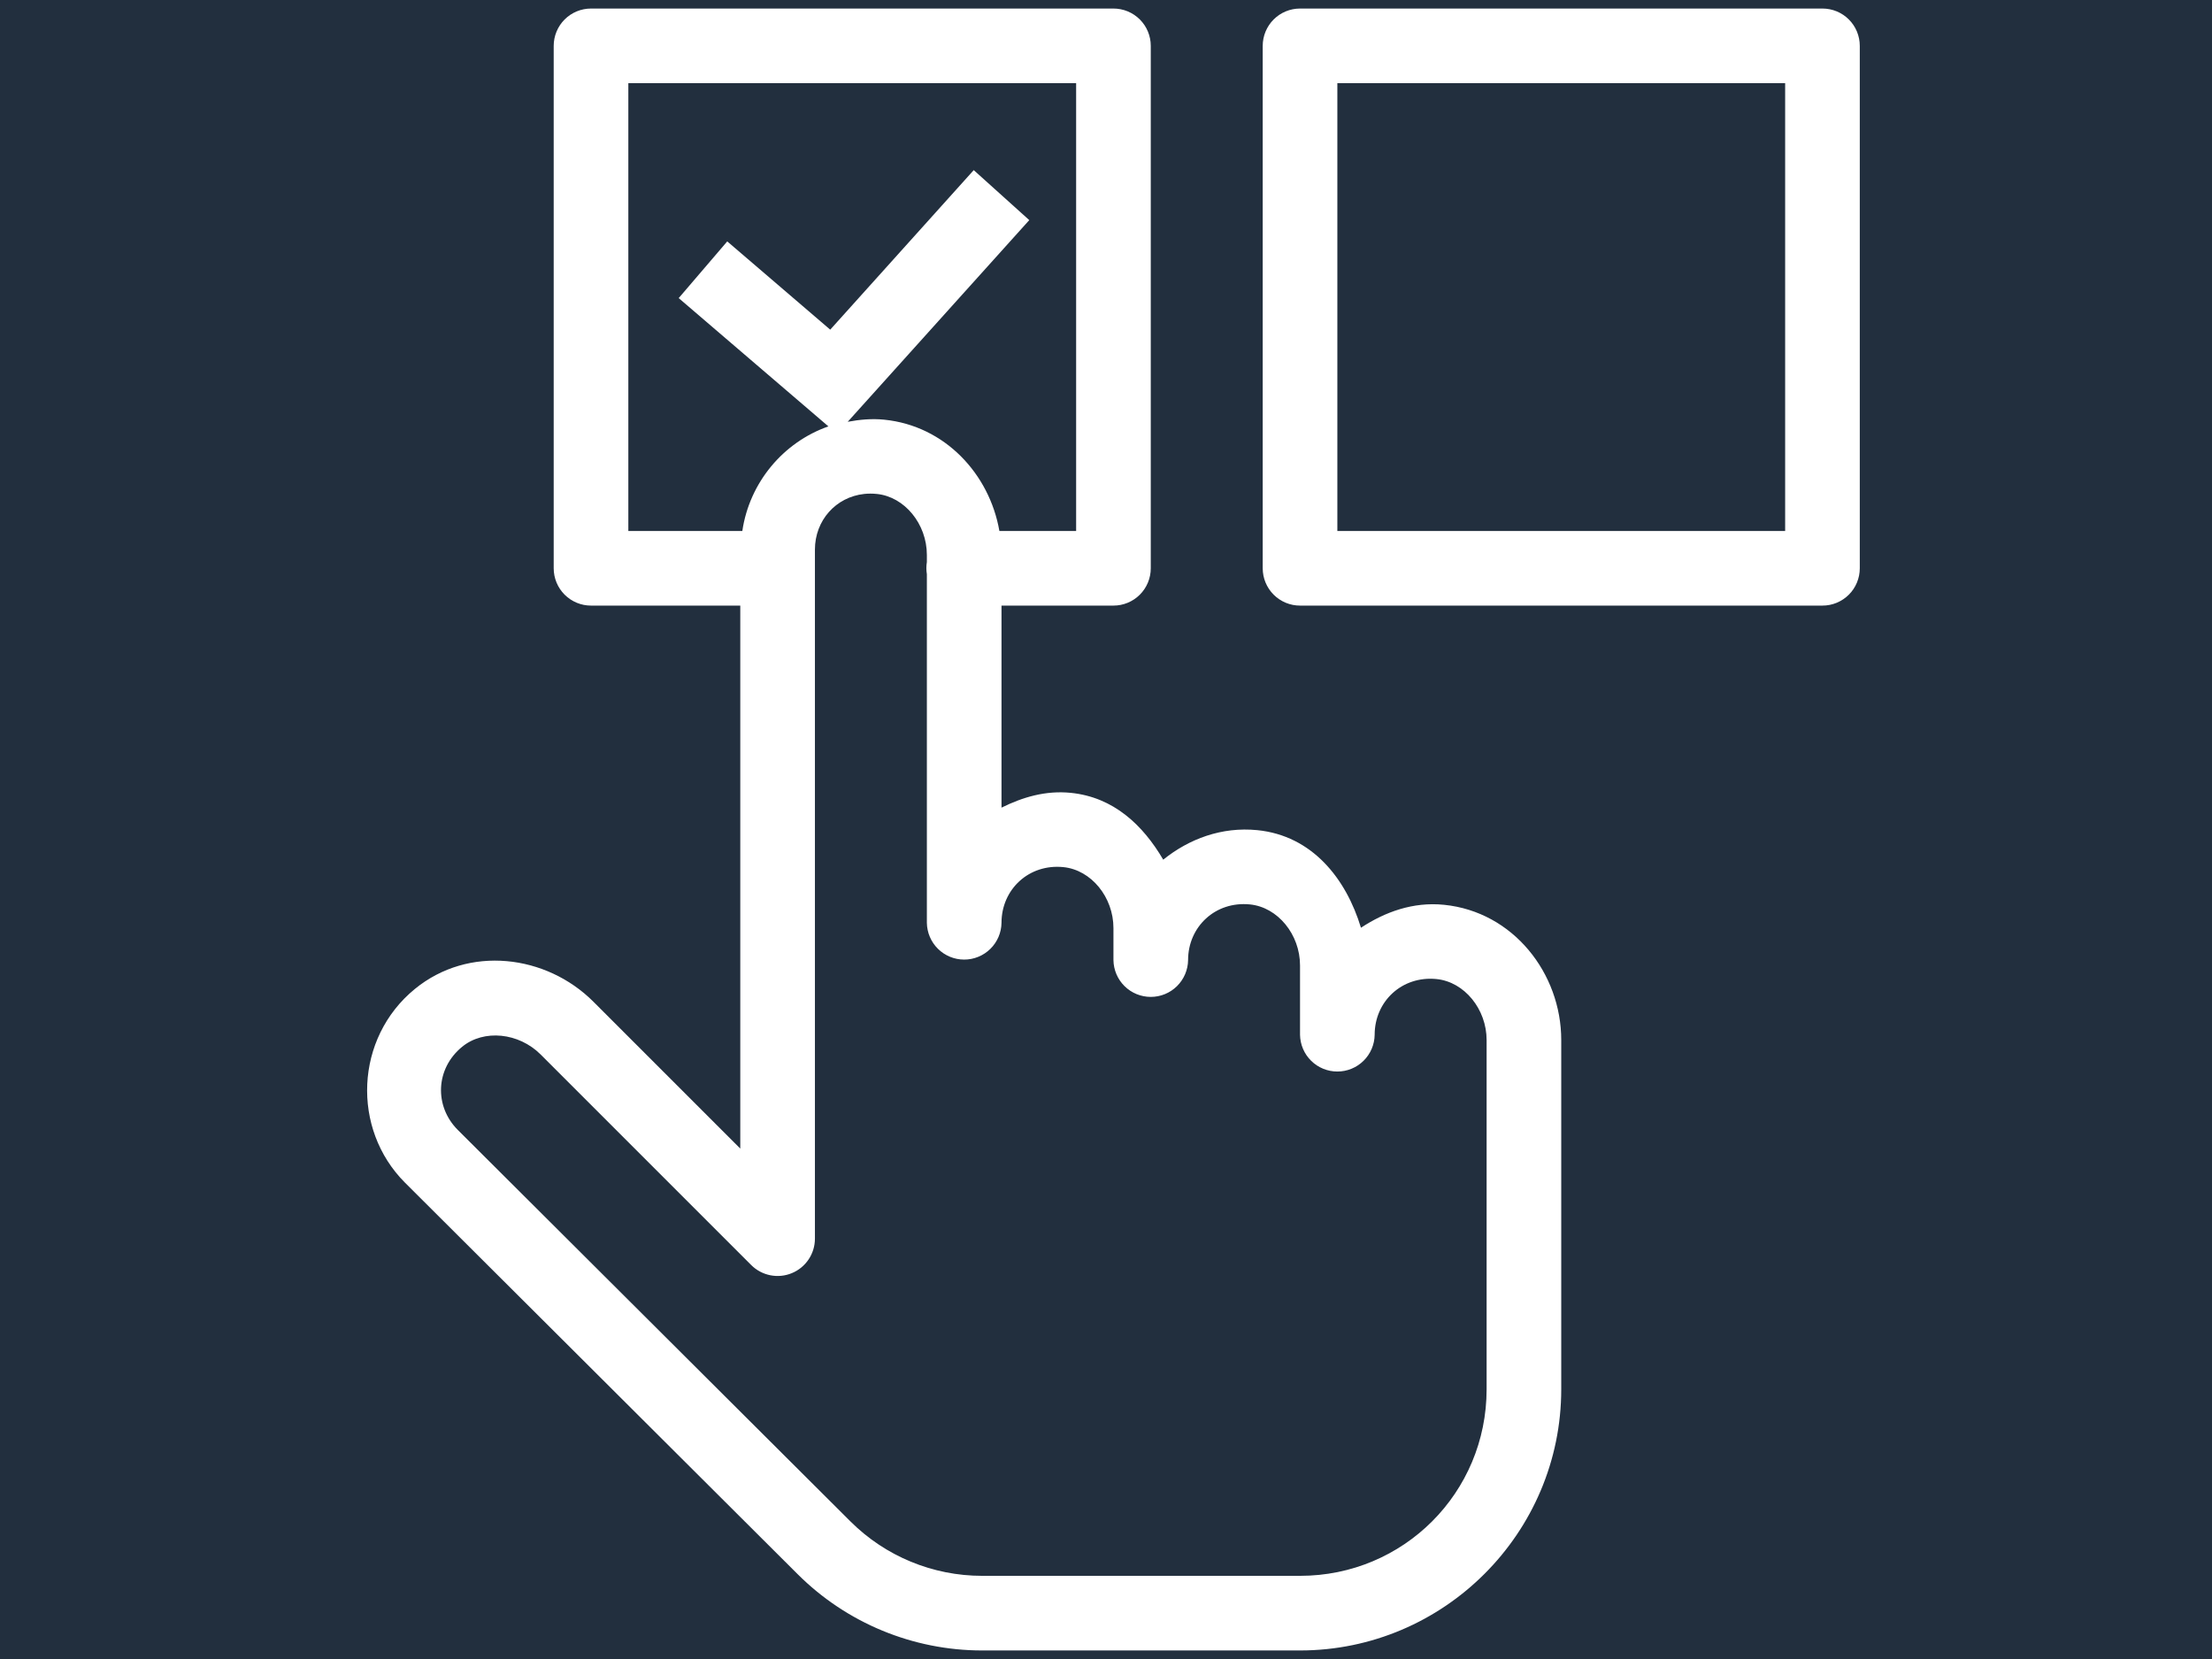 <?xml version="1.0" encoding="UTF-8"?>
<svg xmlns="http://www.w3.org/2000/svg" xmlns:xlink="http://www.w3.org/1999/xlink" width="1024" zoomAndPan="magnify" viewBox="0 0 768 576" height="768" preserveAspectRatio="xMidYMid meet" version="1.0">
  <defs>
    <clipPath id="846cd55806">
      <path d="M 127 2 L 645.781 2 L 645.781 574 L 127 574 Z M 127 2 " clip-rule="nonzero"></path>
    </clipPath>
  </defs>
  <rect x="-76.8" width="921.6" fill="#ffffff" y="-57.6" height="691.2" fill-opacity="1"></rect>
  <rect x="-76.8" width="921.6" fill="#222f3e" y="-57.6" height="691.2" fill-opacity="1"></rect>
  <g clip-path="url(#846cd55806)">
    <path fill="#ffffff" d="M 205.199 2.965 C 204.348 2.965 203.508 3.047 202.672 3.215 C 201.836 3.379 201.027 3.625 200.242 3.949 C 199.457 4.277 198.711 4.676 198 5.148 C 197.293 5.621 196.641 6.156 196.039 6.758 C 195.438 7.359 194.898 8.016 194.426 8.723 C 193.953 9.43 193.555 10.176 193.23 10.961 C 192.906 11.75 192.66 12.559 192.492 13.395 C 192.328 14.227 192.242 15.07 192.242 15.922 L 192.242 197.309 C 192.242 198.156 192.328 199 192.492 199.836 C 192.66 200.668 192.906 201.48 193.23 202.266 C 193.555 203.051 193.953 203.797 194.426 204.504 C 194.898 205.211 195.438 205.867 196.039 206.469 C 196.641 207.07 197.293 207.605 198 208.078 C 198.711 208.551 199.457 208.949 200.242 209.277 C 201.027 209.602 201.836 209.848 202.672 210.016 C 203.508 210.18 204.348 210.262 205.199 210.262 L 257.023 210.262 L 257.023 398.785 L 206.035 347.797 C 189.656 331.418 162.73 328.07 144.039 343.367 C 123.215 360.395 121.934 391.938 140.621 410.629 L 276.938 546.543 C 293.93 563.504 316.984 573.035 340.988 573.035 L 451.367 573.035 C 501.305 573.035 542.059 532.281 542.059 482.344 L 542.059 361.105 C 542.059 337.945 525.383 316.543 501.344 314.141 C 490.566 313.059 480.863 316.633 472.523 322.109 C 467.324 304.984 455.559 290.141 436.562 288.227 C 424.16 286.984 412.789 291.281 403.871 298.477 C 396.844 286.5 386.672 276.77 371.781 275.273 C 363.008 274.391 355.035 276.785 347.719 280.41 L 347.719 210.262 L 386.586 210.262 C 387.438 210.262 388.277 210.18 389.113 210.016 C 389.949 209.848 390.758 209.602 391.543 209.277 C 392.328 208.949 393.078 208.551 393.785 208.078 C 394.492 207.605 395.145 207.07 395.746 206.469 C 396.348 205.867 396.887 205.211 397.359 204.504 C 397.832 203.797 398.23 203.051 398.555 202.266 C 398.883 201.48 399.129 200.668 399.293 199.836 C 399.461 199 399.543 198.156 399.543 197.309 L 399.543 15.922 C 399.543 15.07 399.461 14.227 399.293 13.395 C 399.129 12.559 398.883 11.75 398.555 10.961 C 398.23 10.176 397.832 9.43 397.359 8.723 C 396.887 8.016 396.348 7.359 395.746 6.758 C 395.145 6.156 394.492 5.621 393.785 5.148 C 393.078 4.676 392.328 4.277 391.543 3.949 C 390.758 3.625 389.949 3.379 389.113 3.215 C 388.277 3.047 387.438 2.965 386.586 2.965 Z M 451.367 2.965 C 450.516 2.965 449.672 3.047 448.84 3.215 C 448.004 3.379 447.195 3.625 446.41 3.949 C 445.625 4.277 444.875 4.676 444.168 5.148 C 443.461 5.621 442.809 6.156 442.207 6.758 C 441.605 7.359 441.066 8.016 440.594 8.723 C 440.121 9.43 439.723 10.176 439.398 10.961 C 439.07 11.75 438.824 12.559 438.66 13.395 C 438.492 14.227 438.41 15.07 438.41 15.922 L 438.41 197.309 C 438.41 198.156 438.492 199 438.66 199.836 C 438.824 200.668 439.07 201.48 439.398 202.266 C 439.723 203.051 440.121 203.797 440.594 204.504 C 441.066 205.211 441.605 205.867 442.207 206.469 C 442.809 207.07 443.461 207.605 444.168 208.078 C 444.875 208.551 445.625 208.949 446.41 209.277 C 447.195 209.602 448.004 209.848 448.84 210.016 C 449.672 210.18 450.516 210.262 451.367 210.262 L 632.754 210.262 C 633.605 210.262 634.445 210.18 635.281 210.016 C 636.117 209.848 636.926 209.602 637.711 209.277 C 638.496 208.949 639.242 208.551 639.949 208.078 C 640.66 207.605 641.312 207.07 641.914 206.469 C 642.516 205.867 643.055 205.211 643.527 204.504 C 644 203.797 644.398 203.051 644.723 202.266 C 645.047 201.48 645.293 200.668 645.461 199.836 C 645.625 199 645.711 198.156 645.711 197.309 L 645.711 15.922 C 645.711 15.07 645.625 14.227 645.461 13.395 C 645.293 12.559 645.047 11.75 644.723 10.961 C 644.398 10.176 644 9.43 643.527 8.723 C 643.055 8.016 642.516 7.359 641.914 6.758 C 641.312 6.156 640.66 5.621 639.953 5.148 C 639.242 4.676 638.496 4.277 637.711 3.949 C 636.926 3.625 636.117 3.379 635.281 3.215 C 634.445 3.047 633.605 2.965 632.754 2.965 Z M 218.156 28.875 L 373.629 28.875 L 373.629 184.352 L 346.984 184.352 C 343.547 164.602 328.113 147.836 307 145.711 C 302.633 145.273 298.418 145.68 294.324 146.445 L 357.359 76.426 L 338.078 59.066 L 288.25 114.457 L 252.496 83.812 L 235.641 103.5 L 287.617 148.039 C 271.938 153.543 260.223 167.512 257.734 184.352 L 218.156 184.352 Z M 464.324 28.875 L 619.797 28.875 L 619.797 184.352 L 464.324 184.352 Z M 300.043 171.496 C 301.453 171.344 302.918 171.344 304.422 171.496 C 314.109 172.473 321.805 181.941 321.805 192.676 L 321.805 195.129 C 321.574 196.539 321.574 197.949 321.805 199.355 L 321.805 320.391 C 321.816 321.234 321.91 322.066 322.086 322.891 C 322.258 323.719 322.512 324.516 322.844 325.293 C 323.176 326.066 323.578 326.805 324.051 327.5 C 324.527 328.199 325.062 328.844 325.664 329.434 C 326.266 330.027 326.918 330.555 327.621 331.02 C 328.324 331.484 329.066 331.875 329.844 332.195 C 330.625 332.516 331.43 332.758 332.258 332.922 C 333.082 333.082 333.918 333.164 334.762 333.164 C 335.605 333.164 336.441 333.082 337.266 332.922 C 338.094 332.758 338.898 332.516 339.676 332.195 C 340.457 331.875 341.199 331.484 341.902 331.02 C 342.605 330.555 343.258 330.027 343.859 329.434 C 344.457 328.844 344.996 328.199 345.473 327.5 C 345.945 326.805 346.348 326.066 346.68 325.293 C 347.012 324.516 347.262 323.719 347.438 322.891 C 347.613 322.066 347.707 321.234 347.719 320.391 C 347.719 308.828 357.18 299.852 369.203 301.059 C 378.887 302.031 386.586 311.504 386.586 322.238 L 386.586 333.348 C 386.598 334.191 386.691 335.023 386.867 335.848 C 387.039 336.672 387.293 337.473 387.625 338.25 C 387.957 339.023 388.359 339.762 388.832 340.457 C 389.309 341.152 389.844 341.797 390.445 342.391 C 391.047 342.98 391.695 343.512 392.402 343.977 C 393.105 344.441 393.848 344.832 394.625 345.152 C 395.406 345.473 396.211 345.715 397.035 345.875 C 397.863 346.039 398.699 346.121 399.543 346.121 C 400.387 346.121 401.219 346.039 402.047 345.875 C 402.875 345.715 403.68 345.473 404.457 345.152 C 405.238 344.832 405.98 344.441 406.684 343.977 C 407.387 343.512 408.039 342.98 408.641 342.391 C 409.238 341.797 409.777 341.152 410.25 340.457 C 410.727 339.762 411.129 339.023 411.461 338.25 C 411.789 337.473 412.043 336.672 412.219 335.848 C 412.395 335.023 412.488 334.191 412.5 333.348 C 412.5 321.781 421.961 312.809 433.98 314.012 C 443.668 314.988 451.367 324.461 451.367 335.195 L 451.367 359.258 C 451.379 360.102 451.473 360.938 451.648 361.762 C 451.82 362.586 452.074 363.387 452.406 364.16 C 452.734 364.938 453.141 365.672 453.613 366.371 C 454.09 367.066 454.625 367.711 455.227 368.301 C 455.828 368.895 456.477 369.422 457.18 369.887 C 457.887 370.352 458.625 370.746 459.406 371.062 C 460.188 371.383 460.992 371.625 461.816 371.789 C 462.645 371.953 463.48 372.031 464.324 372.031 C 465.168 372.031 466 371.953 466.828 371.789 C 467.656 371.625 468.461 371.383 469.238 371.062 C 470.02 370.746 470.762 370.352 471.465 369.887 C 472.168 369.422 472.82 368.895 473.422 368.301 C 474.02 367.711 474.559 367.066 475.031 366.371 C 475.508 365.672 475.91 364.938 476.242 364.16 C 476.57 363.387 476.824 362.586 477 361.762 C 477.176 360.938 477.266 360.102 477.277 359.258 C 477.277 347.695 486.742 338.723 498.762 339.926 C 508.438 340.895 516.148 350.375 516.148 361.105 L 516.148 482.344 C 516.148 518.277 487.305 547.125 451.367 547.125 L 340.988 547.125 C 323.84 547.125 307.395 540.332 295.262 528.223 C 295.25 528.211 295.242 528.203 295.234 528.195 L 158.918 392.281 C 150.762 384.098 151.129 371.066 160.461 363.434 C 167.988 357.273 180.125 358.527 187.715 366.117 L 260.82 439.223 C 261.727 440.129 262.742 440.883 263.875 441.488 C 265.004 442.09 266.195 442.516 267.453 442.766 C 268.711 443.016 269.977 443.078 271.25 442.953 C 272.523 442.828 273.754 442.52 274.938 442.027 C 276.121 441.539 277.207 440.887 278.199 440.074 C 279.188 439.262 280.039 438.324 280.75 437.258 C 281.465 436.195 282.004 435.047 282.379 433.824 C 282.75 432.598 282.938 431.344 282.938 430.062 L 282.938 190.828 C 282.938 180.711 290.18 172.562 300.043 171.496 Z M 300.043 171.496 " fill-opacity="1" fill-rule="nonzero"></path>
  </g>
</svg>
